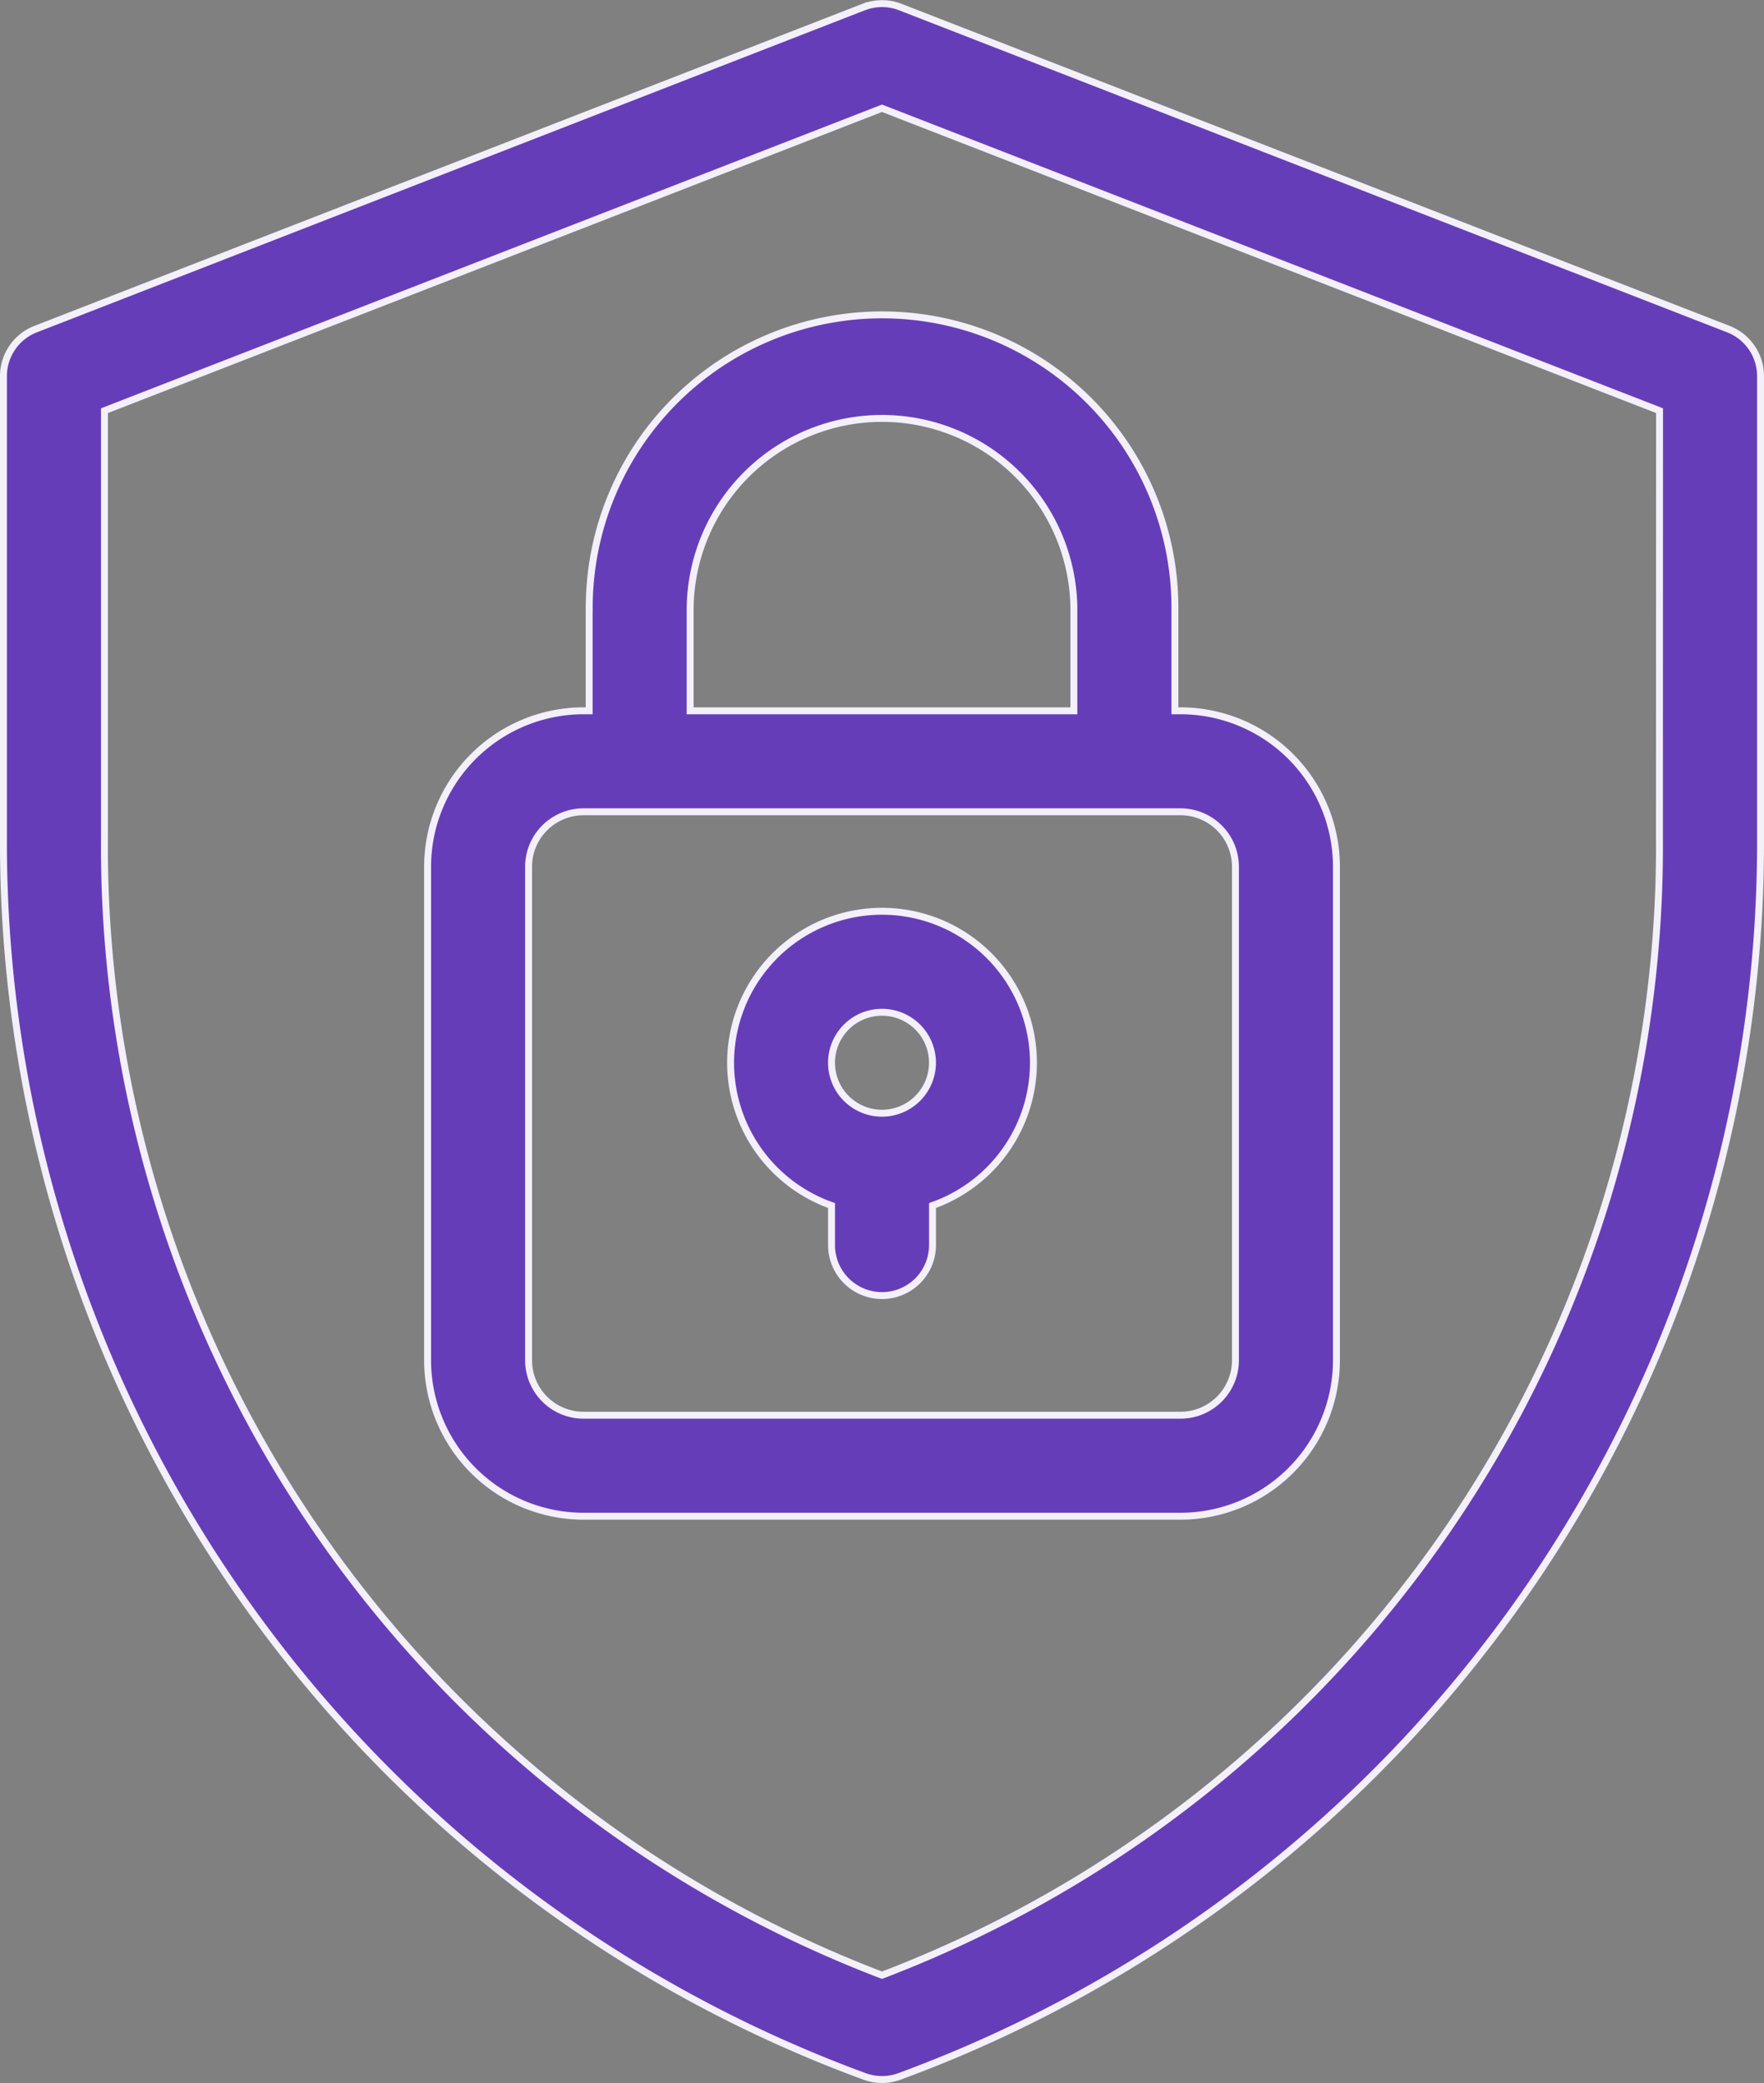 <svg xmlns="http://www.w3.org/2000/svg" width="50.986" height="60.204" viewBox="0 0 50.986 60.204"><rect x="0" y="0" width="50.986" height="60.204" fill="#808080" stroke="none"/><g id="protection" transform="translate(-3.145 -3.291)"><path id="Path_154124" data-name="Path 154124" d="M73.364,50.314,49.43,59.623a1.459,1.459,0,0,0-.93,1.36V74.317a37.994,37.994,0,0,0,24.886,35.807,1.462,1.462,0,0,0,1.014,0A37.994,37.994,0,0,0,99.286,74.317V60.983a1.459,1.459,0,0,0-.93-1.36L74.422,50.315a1.457,1.457,0,0,0-1.058,0Zm23,24A34.93,34.93,0,0,1,73.893,107.2,34.929,34.929,0,0,1,51.419,74.317V61.981l22.474-8.741,22.474,8.741Zm0,0" transform="translate(-45.255 -46.82)" fill="#663db9" stroke="#f3f0fa" stroke-width="0.2"></path><path id="Path_154125" data-name="Path 154125" d="M137.17,120.327v2.979h-.164a4.511,4.511,0,0,0-4.506,4.506v14.267a4.511,4.511,0,0,0,4.506,4.506h17.257a4.511,4.511,0,0,0,4.506-4.506V127.812a4.511,4.511,0,0,0-4.506-4.506H154.1v-2.979a8.464,8.464,0,1,0-16.928,0Zm18.68,7.485v14.267a1.589,1.589,0,0,1-1.587,1.587H137.006a1.589,1.589,0,0,1-1.587-1.587V127.812a1.589,1.589,0,0,1,1.587-1.587h17.257A1.589,1.589,0,0,1,155.85,127.812Zm-4.67-7.485v2.979H140.089v-2.979a5.546,5.546,0,0,1,11.091,0Zm0,0" transform="translate(-116.996 -99.471)" fill="#663db9" stroke="#f3f0fa" stroke-width="0.2"></path><path id="Path_154126" data-name="Path 154126" d="M196.878,229.977a4.378,4.378,0,0,0-1.459,8.505v1.143a1.459,1.459,0,1,0,2.919,0v-1.143a4.378,4.378,0,0,0-1.459-8.505Zm0,5.837a1.459,1.459,0,1,1,1.459-1.459A1.461,1.461,0,0,1,196.878,235.814Zm0,0" transform="translate(-168.24 -200.348)" fill="#663db9" stroke="#f3f0fa" stroke-width="0.2"></path></g></svg>